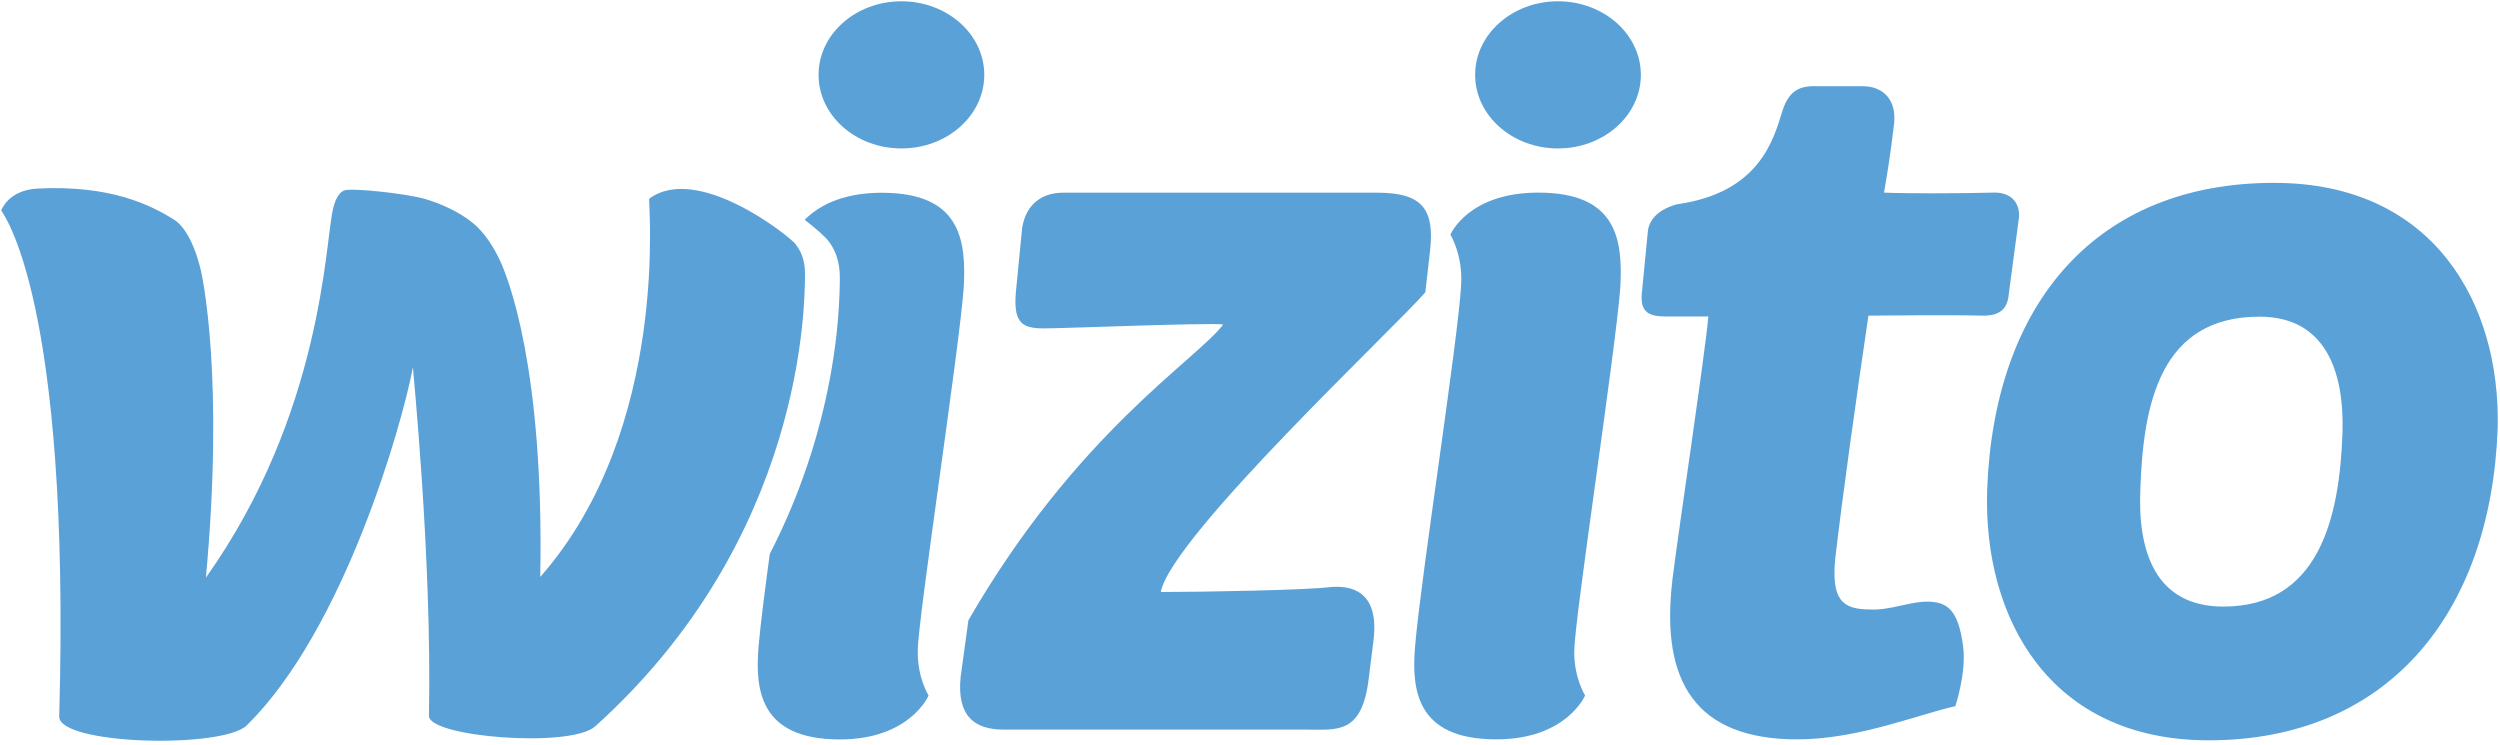 <svg width="369" height="110" viewBox="0 0 369 110" fill="none" xmlns="http://www.w3.org/2000/svg">
<path d="M202.02 100.2L202.74 94.44C203.61 87.09 199.28 86.37 196.26 86.66C193.09 87.09 177.67 87.38 171.33 87.38C172.88 79.23 206.06 48.19 210.38 43.14L211.1 36.8C211.68 31.04 210.09 28.44 203.32 28.44H156.92C153.75 28.44 151.44 30.17 150.87 33.63L150.01 42.42C149.43 47.61 150.73 48.47 154.04 48.47C157.35 48.47 178.1 47.61 180.55 47.89C176.66 53.08 158.92 63.86 142.94 91.55L141.79 99.91C141.21 105.67 143.81 107.69 148.13 107.69H192.8C197.41 107.69 201.01 108.41 202.02 100.2Z" fill="#5AA1D8"/>
<path d="M232.38 95.87C232.38 91.55 238.43 51.92 239.15 42.55C239.58 35.2 238.57 28.43 227.05 28.43C216.67 28.43 214.08 34.63 214.08 34.63C214.08 34.63 215.95 37.66 215.66 42.12C215.23 50.04 209.75 85.06 208.89 95.15C208.31 101.63 208.89 109.13 220.85 109.13C231.23 109.13 233.96 102.65 233.96 102.65C233.96 102.65 232.23 99.91 232.37 95.88L232.38 95.87Z" fill="#5AA1D8"/>
<path d="M246.83 85.79C245.1 100.63 250.29 109.13 265.27 109.13C274.2 109.13 282.85 105.53 288.61 104.23C288.61 104.23 290.26 99.3 289.76 95.44C289.06 90.04 287.45 88.96 284.86 88.81C282.12 88.67 279.1 90.11 276.07 89.96C271.89 89.96 270.31 88.52 270.88 82.47C271.89 73.68 274.05 58.26 275.78 46.59C277.22 46.59 287.6 46.45 292.78 46.59C295.52 46.59 296.38 45.29 296.53 43.13L297.97 32.32C298.26 30.45 297.25 28.28 294.08 28.43C289.18 28.57 281.11 28.57 278.08 28.43C278.51 25.98 279.09 22.38 279.52 18.63C280.1 14.74 277.94 12.72 274.91 12.72H267.71C265.26 12.72 263.96 13.73 263.1 16.32C261.8 20.5 259.79 28.42 247.54 30.15C244.37 31.01 243.36 32.74 243.22 34.18L242.35 43.11C242.06 45.85 243.07 46.71 245.81 46.71H252.15C251.72 51.9 247.83 77.69 246.82 85.76L246.83 85.79Z" fill="#5AA1D8"/>
<path d="M335.66 26.99C309.43 26.99 294.3 44.71 293.3 72.38C292.72 91.26 302.52 109.27 326.01 109.27C352.09 109.27 367.65 90.97 368.66 63.16C369.09 44.72 359.15 26.99 335.66 26.99ZM345.75 63.88C345.32 76.7 342.15 89.53 328.17 89.53C318.08 89.53 315.49 81.32 315.92 72.1C316.35 59.42 318.95 46.74 333.5 46.74C343.15 46.74 346.04 54.67 345.75 63.89V63.88Z" fill="#5AA1D8"/>
<path d="M229.96 21.91C236.71 21.91 242.19 17.05 242.19 11.05C242.19 5.05 236.71 0.19 229.96 0.19C223.21 0.19 217.73 5.05 217.73 11.05C217.73 17.05 223.21 21.91 229.96 21.91Z" fill="#5AA1D8"/>
<path d="M122.18 35.44C123.82 37.49 123.98 39.75 123.96 41.28V41.46C123.84 51.72 121.63 60.83 119.81 66.67C118.18 71.87 116.11 76.93 113.62 81.76C112.85 87.44 112.24 92.3 111.99 95.16C111.41 101.64 111.99 109.14 123.95 109.14C134.33 109.14 137.06 102.66 137.06 102.66C137.06 102.66 135.33 99.92 135.47 95.89C135.47 91.57 141.52 51.94 142.24 42.57C142.67 35.22 141.66 28.45 130.14 28.45C123.93 28.45 120.51 30.67 118.77 32.45C120.55 33.8 121.79 34.97 122.18 35.45V35.44Z" fill="#5AA1D8"/>
<path d="M133.05 21.91C139.8 21.91 145.28 17.05 145.28 11.05C145.28 5.05 139.8 0.19 133.05 0.19C126.3 0.19 120.82 5.05 120.82 11.05C120.82 17.05 126.3 21.91 133.05 21.91Z" fill="#5AA1D8"/>
<path d="M117.47 36.07C116.44 34.78 102.92 24.07 95.82 29.33C95.63 29.47 99.08 63.16 79.74 85.16C80.33 54.19 74.95 40.95 73.81 38.48C72.9 36.52 71.51 34.29 69.72 32.85C67.81 31.31 65.12 30.05 62.67 29.35C59.9 28.56 51.74 27.67 50.75 28.13C49.8 28.57 49.37 29.92 49.16 30.8C47.97 35.81 47.64 60.95 30.39 85.26C33.14 55.61 29.83 40.63 29.62 39.8C28.56 35.42 26.97 33.23 25.73 32.45C22.27 30.26 16.31 27.29 5.56 27.83C1.32 28.04 0.25 30.89 0.18 31.06C0.34 31.44 10.47 43.87 8.74 105.74C8.62 109.95 32.88 110.56 36.44 107.05C50.76 92.95 59.33 62.79 60.95 54.19C60.89 54.25 63.78 82.13 63.31 105.65C63.25 108.8 84.24 110.46 87.85 107.21C118.76 79.37 118.76 44.83 118.82 40.72C118.84 39.04 118.56 37.47 117.45 36.08L117.47 36.07Z" fill="#5AA1D8"/>
</svg>

